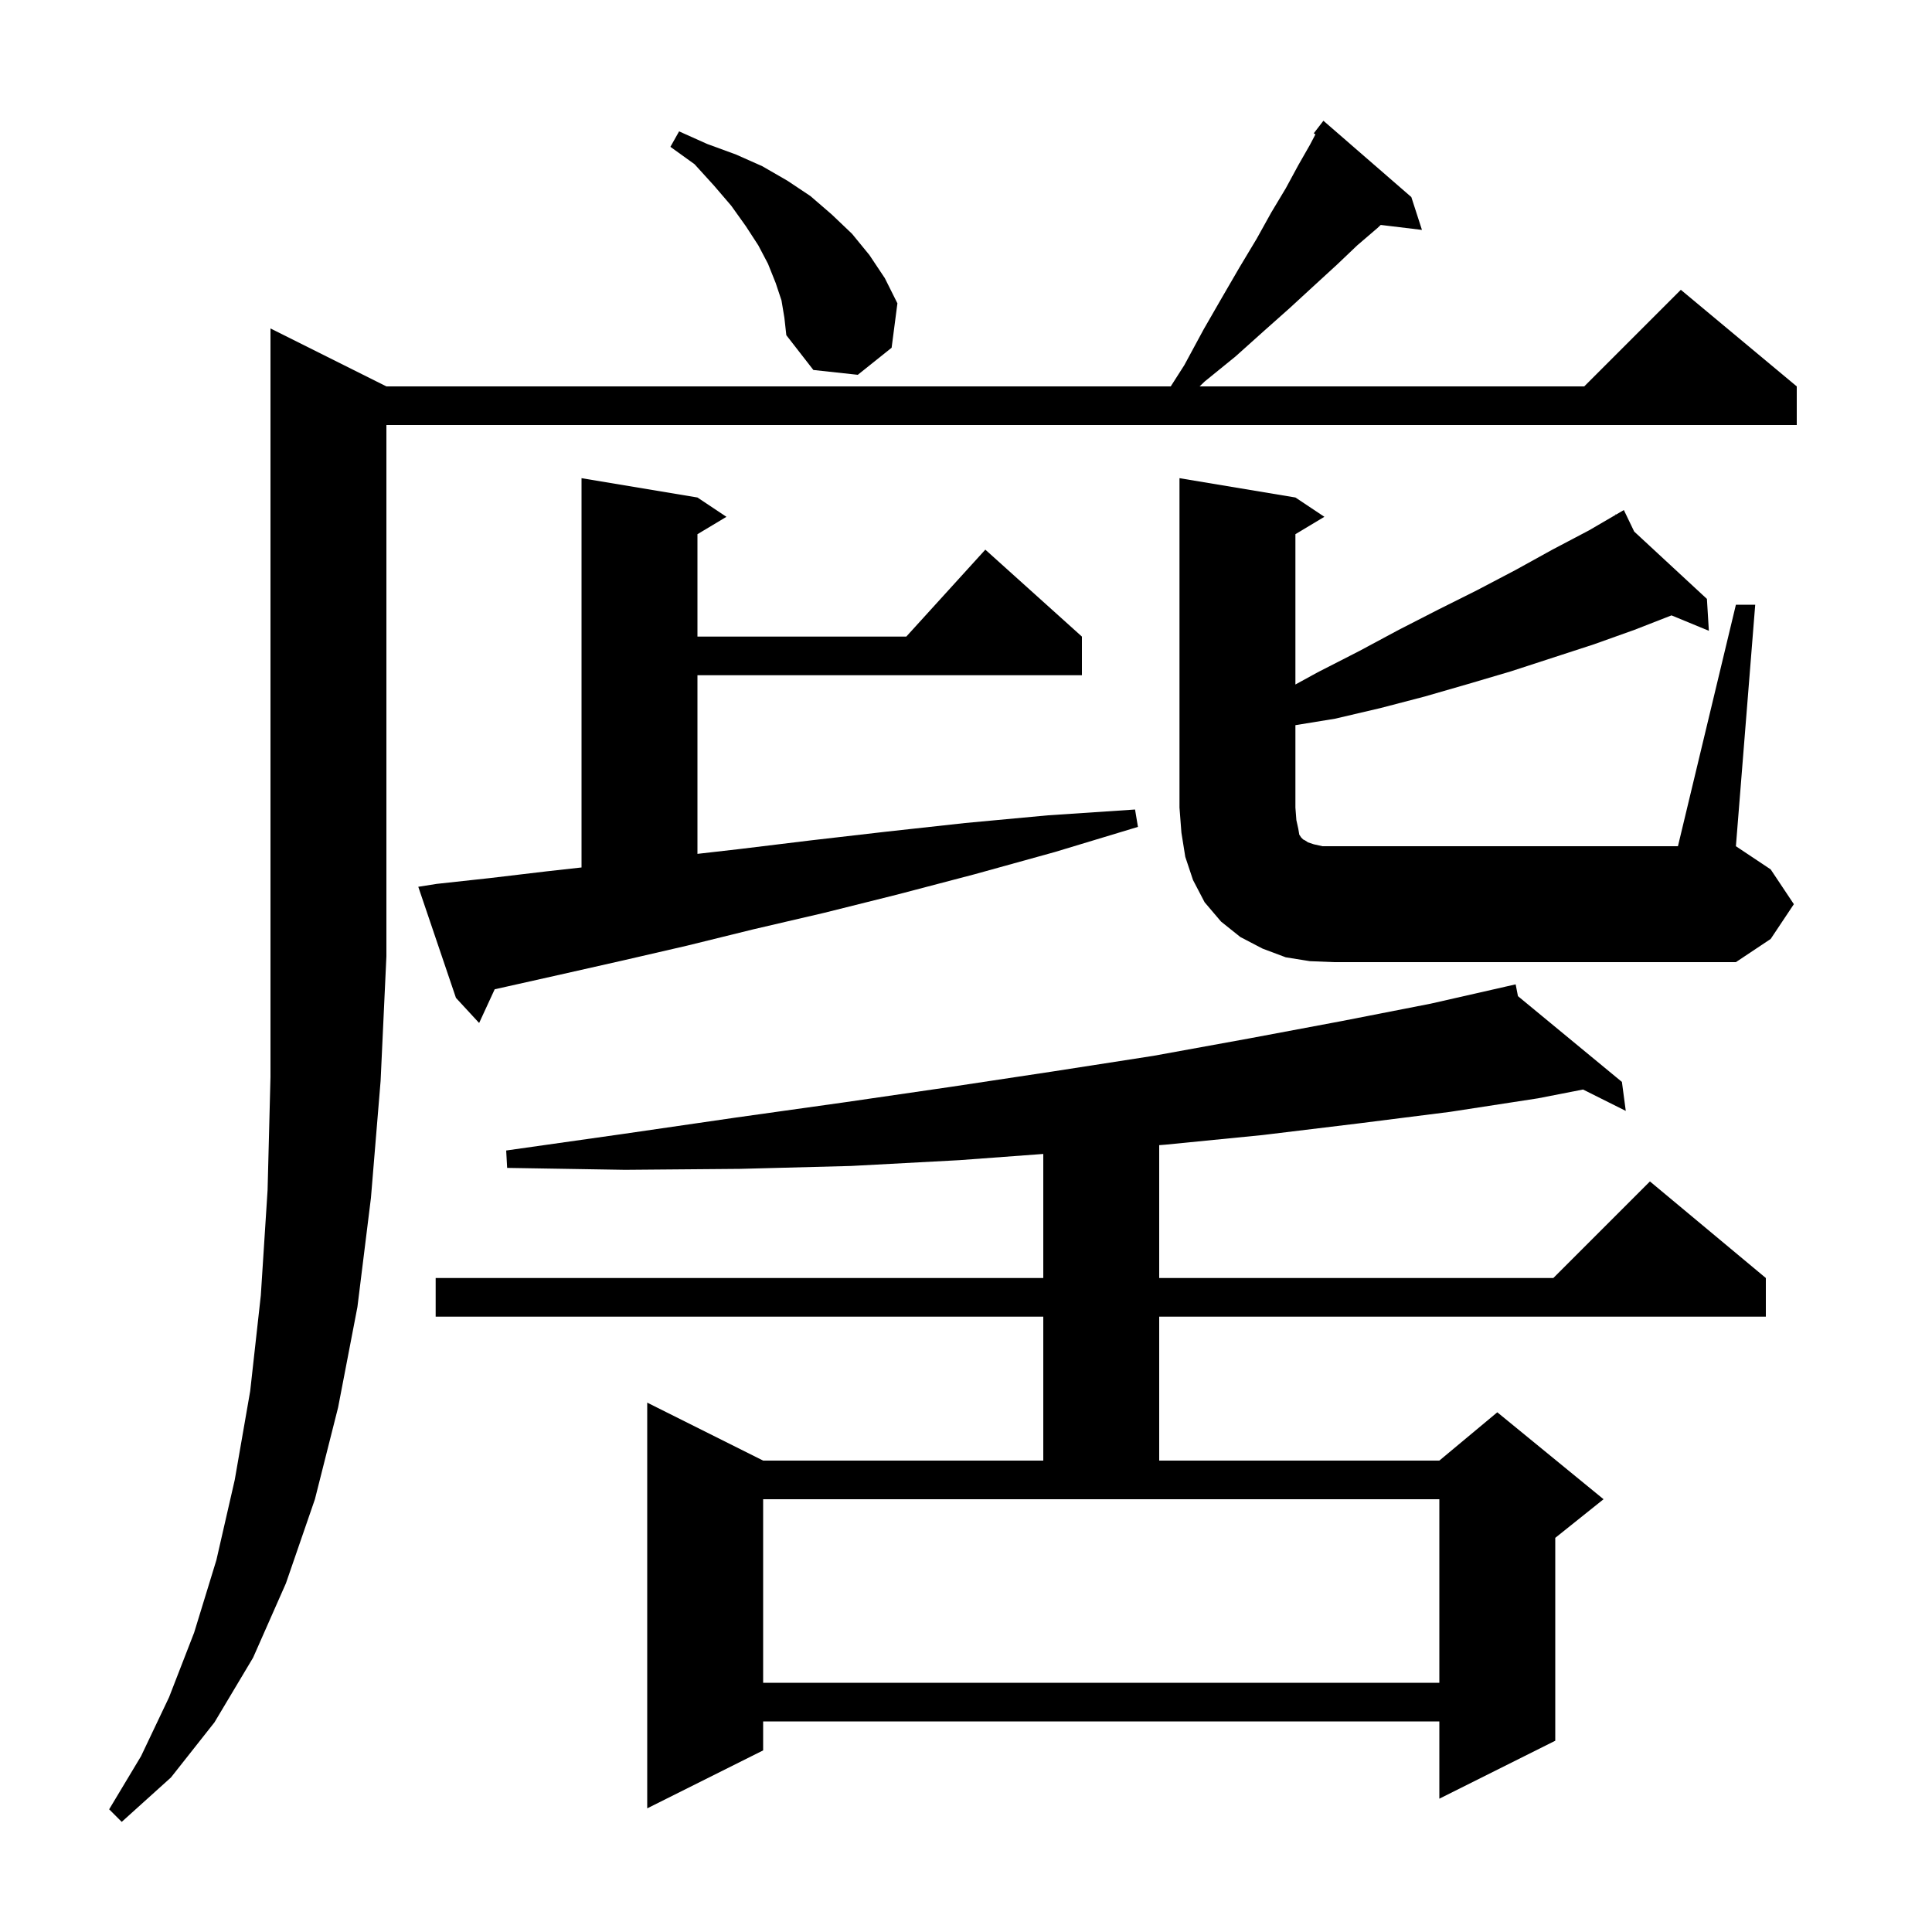 <svg xmlns="http://www.w3.org/2000/svg" xmlns:xlink="http://www.w3.org/1999/xlink" version="1.1" baseProfile="full" viewBox="0 0 200 200" width="200" height="200"><g fill="currentColor"><path d="M 40.0 40.0 L 121.194 40.0 L 122.6 37.8 L 124.6 34.1 L 126.5 30.8 L 128.3 27.7 L 130.1 24.7 L 131.6 22.0 L 133.1 19.5 L 134.4 17.1 L 135.6 15.0 L 136.172 13.913 L 136.0 13.8 L 137.0 12.5 L 146.1 20.4 L 147.2 23.8 L 142.933 23.285 L 142.6 23.6 L 140.5 25.4 L 138.4 27.4 L 136.0 29.6 L 133.5 31.9 L 130.8 34.3 L 127.9 36.9 L 124.7 39.5 L 124.183 40.0 L 164.0 40.0 L 174.0 30.0 L 186.0 40.0 L 186.0 44.0 L 40.0 44.0 L 40.0 99.0 L 39.4 111.9 L 38.4 124.0 L 37.0 135.3 L 35.0 145.7 L 32.6 155.2 L 29.6 163.9 L 26.2 171.6 L 22.2 178.3 L 17.7 184.0 L 12.6 188.6 L 11.3 187.3 L 14.6 181.8 L 17.5 175.7 L 20.1 169.0 L 22.4 161.5 L 24.3 153.2 L 25.9 144.0 L 27.0 134.1 L 27.7 123.2 L 28.0 111.5 L 28.0 34.0 Z M 157.138 103.121 L 167.9 112.0 L 168.3 115.0 L 163.874 112.787 L 159.2 113.7 L 150.1 115.1 L 140.6 116.3 L 130.7 117.5 L 120.6 118.5 L 120.0 118.546 L 120.0 132.3 L 160.8 132.3 L 170.8 122.3 L 182.8 132.3 L 182.8 136.3 L 120.0 136.3 L 120.0 151.2 L 149.0 151.2 L 155.0 146.2 L 166.0 155.2 L 161.0 159.2 L 161.0 180.2 L 149.0 186.2 L 149.0 178.2 L 79.0 178.2 L 79.0 181.2 L 67.0 187.2 L 67.0 145.2 L 79.0 151.2 L 108.0 151.2 L 108.0 136.3 L 45.1 136.3 L 45.1 132.3 L 108.0 132.3 L 108.0 119.456 L 99.3 120.1 L 88.1 120.7 L 76.6 121.0 L 64.7 121.1 L 52.5 120.9 L 52.4 119.1 L 64.4 117.4 L 76.1 115.7 L 87.5 114.1 L 98.5 112.5 L 109.1 110.9 L 119.4 109.3 L 129.3 107.5 L 138.9 105.7 L 148.1 103.9 L 155.907 102.126 L 155.9 102.1 L 155.926 102.121 L 156.9 101.9 Z M 79.0 174.2 L 149.0 174.2 L 149.0 155.2 L 79.0 155.2 Z M 45.2 91.5 L 50.7 90.9 L 56.6 90.2 L 60.2 89.8 L 60.2 49.5 L 72.2 51.5 L 75.2 53.5 L 72.2 55.3 L 72.2 65.9 L 93.818 65.9 L 102.0 56.9 L 112.0 65.9 L 112.0 69.9 L 72.2 69.9 L 72.2 88.391 L 76.5 87.9 L 83.9 87.0 L 91.7 86.1 L 99.9 85.2 L 108.5 84.4 L 117.5 83.8 L 117.8 85.6 L 109.2 88.2 L 100.9 90.5 L 92.9 92.6 L 85.3 94.5 L 78.0 96.2 L 71.1 97.9 L 64.6 99.4 L 58.4 100.8 L 52.6 102.1 L 51.211 102.409 L 49.6 105.9 L 47.2 103.3 L 43.3 91.8 Z M 135.6 99.5 L 133.1 99.1 L 130.7 98.2 L 128.4 97.0 L 126.4 95.4 L 124.7 93.4 L 123.5 91.1 L 122.7 88.7 L 122.3 86.2 L 122.1 83.6 L 122.1 49.5 L 134.1 51.5 L 137.1 53.5 L 134.1 55.3 L 134.1 70.86 L 136.4 69.6 L 140.7 67.4 L 144.8 65.2 L 148.9 63.1 L 152.9 61.1 L 156.9 59.0 L 160.7 56.9 L 164.5 54.9 L 167.255 53.293 L 167.2 53.2 L 167.283 53.277 L 168.1 52.8 L 169.172 55.027 L 176.7 62.0 L 176.9 65.3 L 173.033 63.704 L 169.2 65.2 L 165.0 66.7 L 156.4 69.5 L 152.0 70.8 L 147.5 72.1 L 142.9 73.3 L 138.2 74.4 L 134.1 75.069 L 134.1 83.6 L 134.2 84.9 L 134.4 85.8 L 134.5 86.4 L 134.7 86.7 L 134.9 86.9 L 135.1 87.0 L 135.4 87.2 L 136.0 87.4 L 136.9 87.6 L 173.7 87.6 L 179.7 62.6 L 181.7 62.6 L 179.7 87.6 L 183.3 90.0 L 185.7 93.6 L 183.3 97.2 L 179.7 99.6 L 138.1 99.6 Z M 80.9 31.1 L 80.3 29.3 L 79.5 27.3 L 78.5 25.4 L 77.2 23.4 L 75.7 21.3 L 73.9 19.2 L 71.9 17.0 L 69.4 15.2 L 70.3 13.6 L 73.2 14.9 L 76.2 16.0 L 78.9 17.2 L 81.5 18.7 L 83.9 20.3 L 86.1 22.2 L 88.2 24.2 L 90.0 26.4 L 91.6 28.8 L 92.9 31.4 L 92.3 36.0 L 88.8 38.8 L 84.2 38.3 L 81.4 34.7 L 81.2 32.9 Z "/></g></svg>